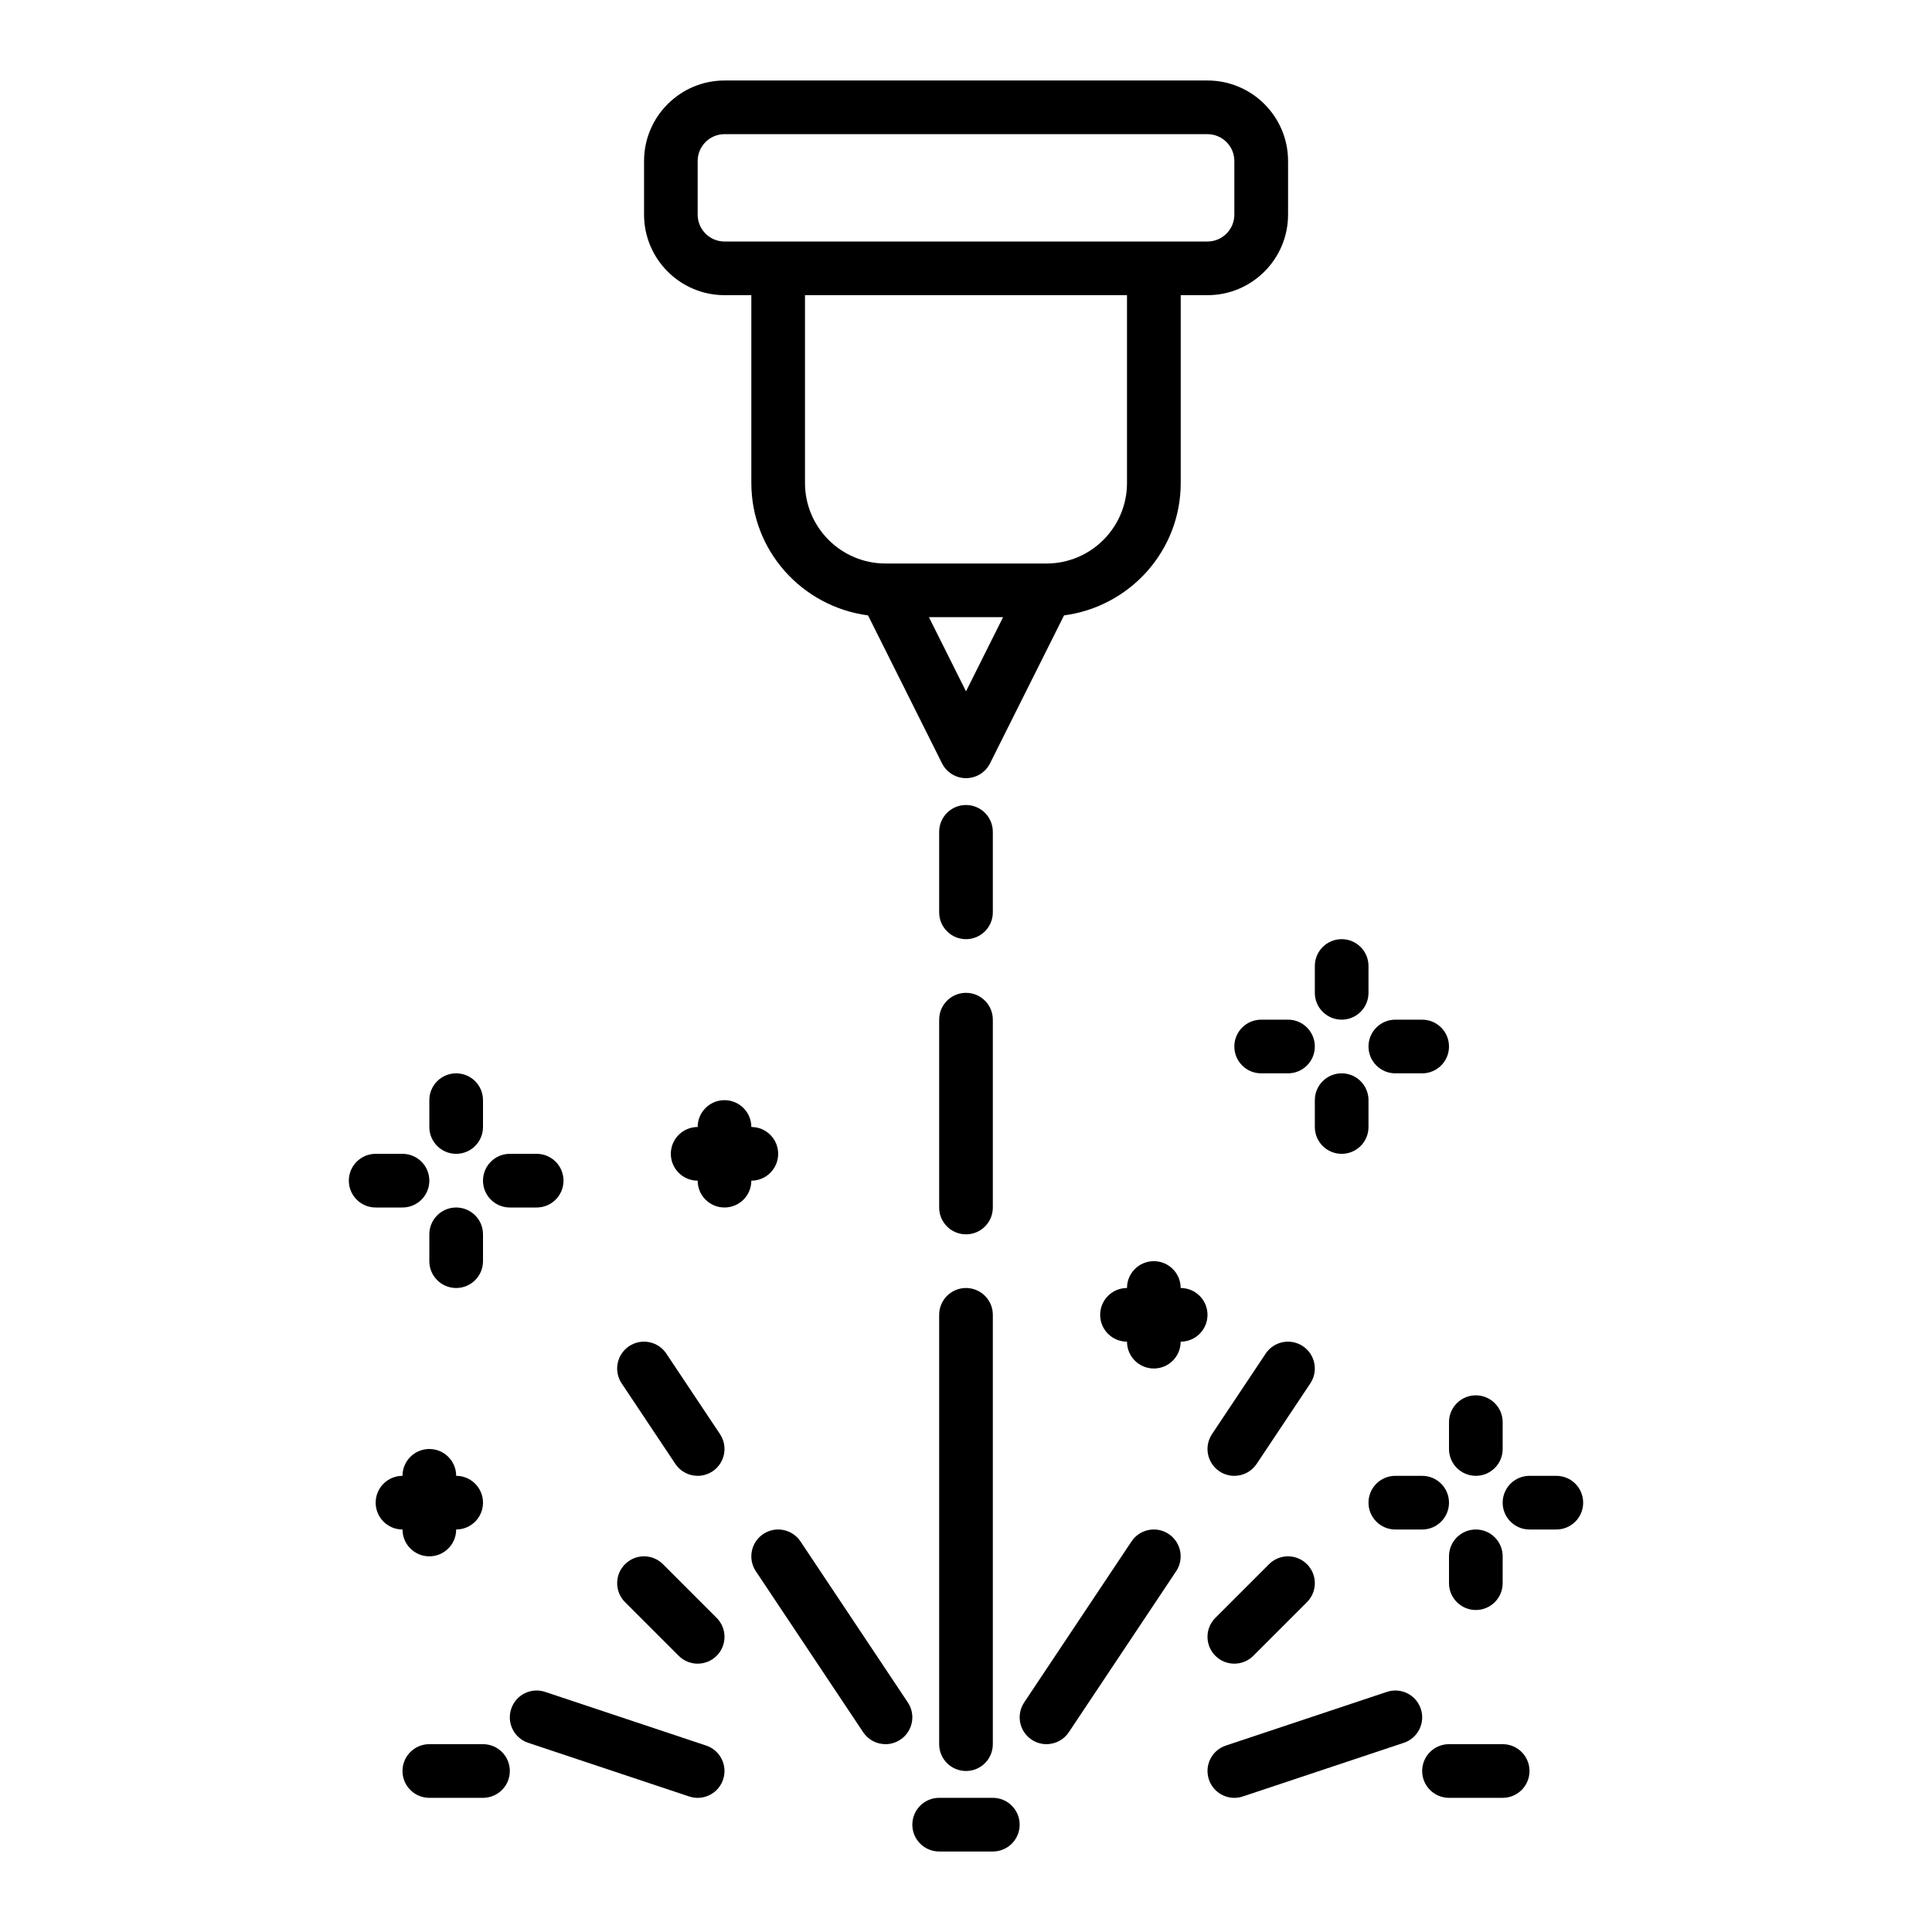 <svg id="Layer_25" viewBox="0 0 72 72" xmlns="http://www.w3.org/2000/svg"><path d="m27 11h1v7c0 2.534 1.902 4.611 4.349 4.934l2.757 5.513c.169.339.516.553.895.553s.725-.214.895-.553l2.757-5.513c2.447-.323 4.349-2.4 4.349-4.934v-7h1c1.654 0 3-1.346 3-3v-2c0-1.654-1.346-3-3-3h-18c-1.654 0-3 1.346-3 3v2c0 1.654 1.346 3 3 3zm9 14.764-1.382-2.764h2.764l-1.382 2.764zm6-7.764c0 1.654-1.346 3-3 3h-6c-1.654 0-3-1.346-3-3v-7h12zm-16-12c0-.552.449-1 1-1h18c.551 0 1 .448 1 1v2c0 .552-.449 1-1 1h-18c-.551 0-1-.448-1-1z"/><path d="m37 31c0-.553-.448-1-1-1s-1 .447-1 1v3c0 .553.448 1 1 1s1-.447 1-1z"/><path d="m37 38c0-.553-.448-1-1-1s-1 .447-1 1v7c0 .553.448 1 1 1s1-.447 1-1z"/><path d="m36 48c-.552 0-1 .447-1 1v16c0 .553.448 1 1 1s1-.447 1-1v-16c0-.553-.448-1-1-1z"/><path d="m37 67h-2c-.552 0-1 .447-1 1s.448 1 1 1h2c.552 0 1-.447 1-1s-.448-1-1-1z"/><path d="m42.168 57.445-4 6c-.306.46-.182 1.08.277 1.387.17.113.363.168.554.168.323 0 .64-.156.833-.445l4-6c.306-.46.182-1.08-.277-1.387-.46-.307-1.081-.182-1.387.277z"/><path d="m51.684 63.052-6 2c-.524.174-.807.74-.632 1.265.14.419.53.684.949.684.104 0 .211-.017.316-.052l6-2c.524-.174.807-.74.632-1.265-.174-.523-.739-.808-1.265-.632z"/><path d="m46 62c.256 0 .512-.098.707-.293l2-2c.391-.391.391-1.023 0-1.414s-1.023-.391-1.414 0l-2 2c-.391.391-.391 1.023 0 1.414.195.195.451.293.707.293z"/><path d="m47.168 50.445-2 3c-.306.46-.182 1.08.277 1.387.17.113.363.168.554.168.323 0 .64-.156.833-.445l2-3c.306-.46.182-1.08-.277-1.387-.46-.306-1.081-.183-1.387.277z"/><path d="m56 65h-2c-.552 0-1 .447-1 1s.448 1 1 1h2c.552 0 1-.447 1-1s-.448-1-1-1z"/><path d="m29.832 57.445c-.307-.459-.928-.584-1.387-.277-.459.307-.584.927-.277 1.387l4 6c.193.289.51.445.833.445.19 0 .383-.055.554-.168.459-.307.584-.927.277-1.387z"/><path d="m26.316 65.052-6-2c-.525-.176-1.091.108-1.265.632-.175.524.108 1.091.632 1.265l6 2c.105.035.212.052.316.052.419 0 .809-.265.949-.684.175-.524-.108-1.091-.632-1.265z"/><path d="m24.707 58.293c-.391-.391-1.023-.391-1.414 0s-.391 1.023 0 1.414l2 2c.195.195.451.293.707.293s.512-.098.707-.293c.391-.391.391-1.023 0-1.414z"/><path d="m25.168 54.555c.193.289.51.445.833.445.19 0 .383-.055.554-.168.459-.307.584-.927.277-1.387l-2-3c-.307-.46-.928-.583-1.387-.277-.459.307-.584.927-.277 1.387z"/><path d="m18 65h-2c-.552 0-1 .447-1 1s.448 1 1 1h2c.552 0 1-.447 1-1s-.448-1-1-1z"/><path d="m50 38c.552 0 1-.447 1-1v-1c0-.553-.448-1-1-1s-1 .447-1 1v1c0 .553.448 1 1 1z"/><path d="m50 40c-.552 0-1 .447-1 1v1c0 .553.448 1 1 1s1-.447 1-1v-1c0-.553-.448-1-1-1z"/><path d="m52 40h1c.552 0 1-.447 1-1s-.448-1-1-1h-1c-.552 0-1 .447-1 1s.448 1 1 1z"/><path d="m47 38c-.552 0-1 .447-1 1s.448 1 1 1h1c.552 0 1-.447 1-1s-.448-1-1-1z"/><path d="m17 43c.552 0 1-.447 1-1v-1c0-.553-.448-1-1-1s-1 .447-1 1v1c0 .553.448 1 1 1z"/><path d="m17 45c-.552 0-1 .447-1 1v1c0 .553.448 1 1 1s1-.447 1-1v-1c0-.553-.448-1-1-1z"/><path d="m21 44c0-.553-.448-1-1-1h-1c-.552 0-1 .447-1 1s.448 1 1 1h1c.552 0 1-.447 1-1z"/><path d="m15 45c.552 0 1-.447 1-1s-.448-1-1-1h-1c-.552 0-1 .447-1 1s.448 1 1 1z"/><path d="m54 54c0 .553.448 1 1 1s1-.447 1-1v-1c0-.553-.448-1-1-1s-1 .447-1 1z"/><path d="m55 60c.552 0 1-.447 1-1v-1c0-.553-.448-1-1-1s-1 .447-1 1v1c0 .553.448 1 1 1z"/><path d="m58 55h-1c-.552 0-1 .447-1 1s.448 1 1 1h1c.552 0 1-.447 1-1s-.448-1-1-1z"/><path d="m52 57h1c.552 0 1-.447 1-1s-.448-1-1-1h-1c-.552 0-1 .447-1 1s.448 1 1 1z"/><path d="m29 43c0-.553-.448-1-1-1 0-.553-.448-1-1-1s-1 .447-1 1c-.552 0-1 .447-1 1s.448 1 1 1c0 .553.448 1 1 1s1-.447 1-1c.552 0 1-.447 1-1z"/><path d="m16 58c.552 0 1-.447 1-1 .552 0 1-.447 1-1s-.448-1-1-1c0-.553-.448-1-1-1s-1 .447-1 1c-.552 0-1 .447-1 1s.448 1 1 1c0 .553.448 1 1 1z"/><path d="m44 48c0-.553-.448-1-1-1s-1 .447-1 1c-.552 0-1 .447-1 1s.448 1 1 1c0 .553.448 1 1 1s1-.447 1-1c.552 0 1-.447 1-1s-.448-1-1-1z"/></svg>
